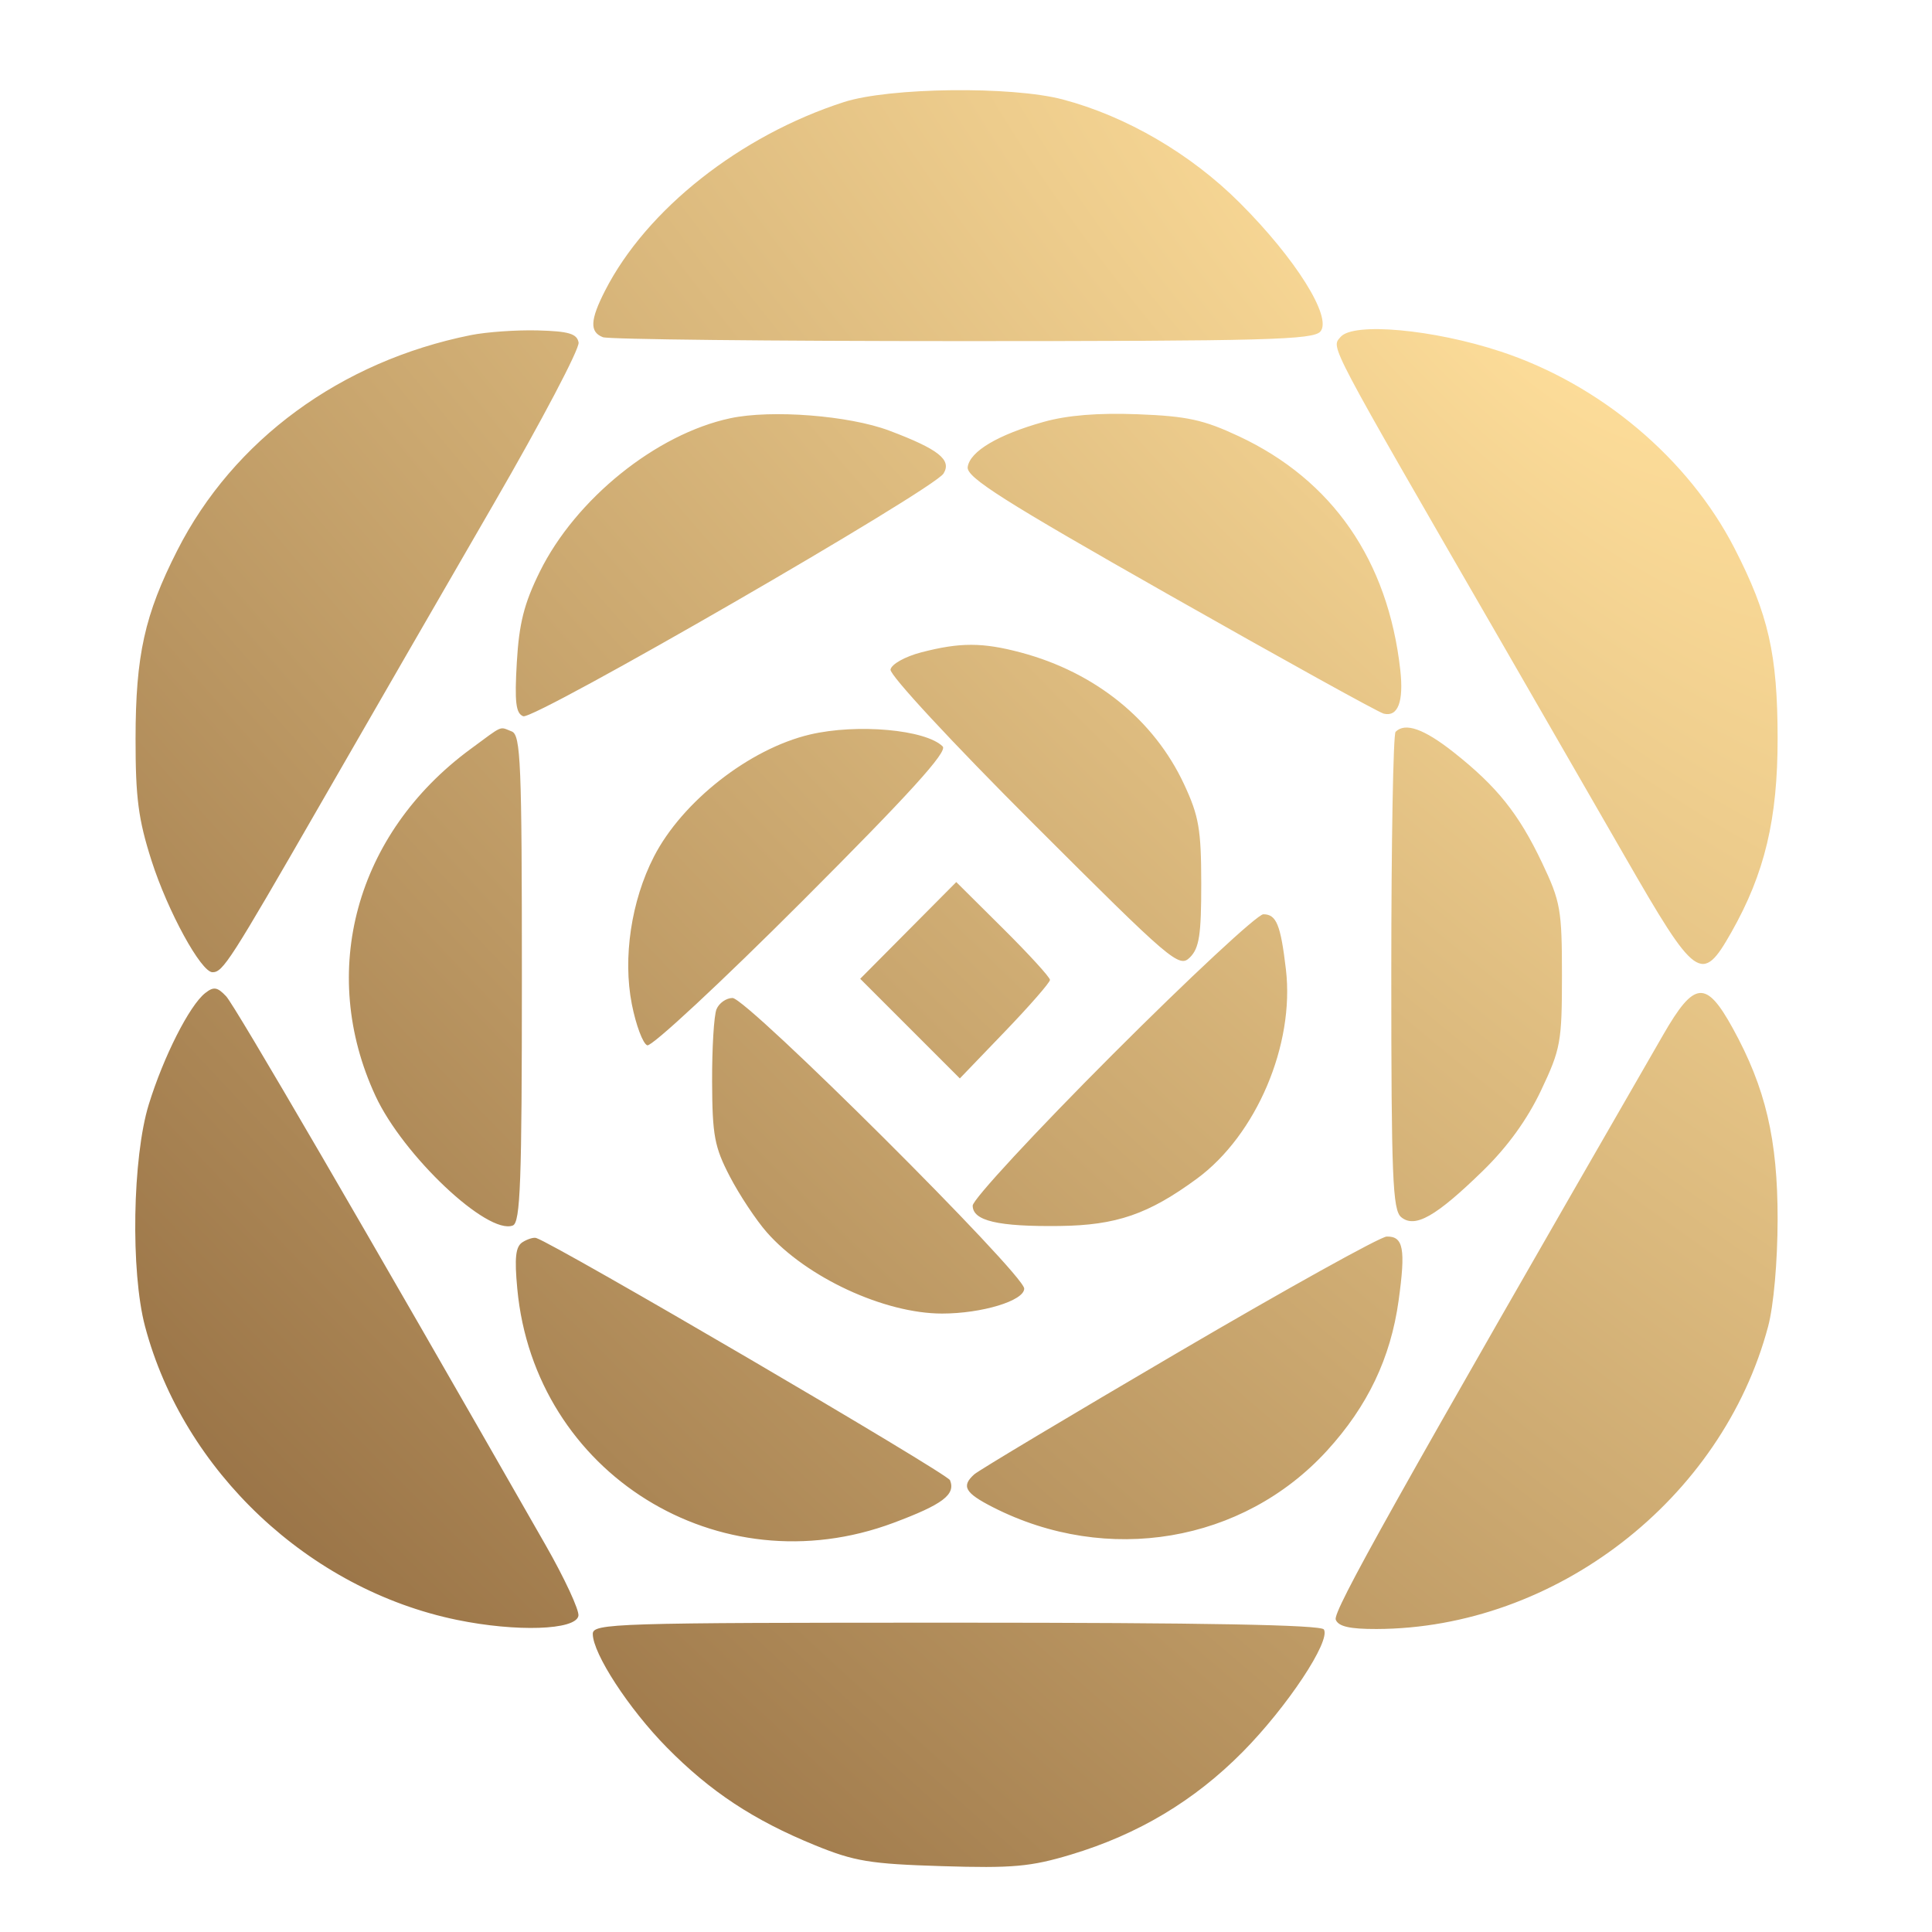 <?xml version="1.0" encoding="UTF-8"?> <svg xmlns="http://www.w3.org/2000/svg" width="300" height="300" viewBox="0 0 300 300" fill="none"> <mask id="mask0_202_22" style="mask-type:alpha" maskUnits="userSpaceOnUse" x="6" y="9" width="290" height="290"> <rect x="6" y="9" width="290" height="290" fill="white"></rect> </mask> <g mask="url(#mask0_202_22)"> <path fill-rule="evenodd" clip-rule="evenodd" d="M131.039 15.851C114.91 21.059 100.383 32.533 93.947 45.148C91.624 49.7 91.54 51.563 93.621 52.361C94.49 52.696 119.636 52.968 149.498 52.968C196.537 52.968 203.96 52.769 205.039 51.468C206.882 49.248 201.18 40.157 192.507 31.491C184.909 23.898 174.914 18.059 165.039 15.447C157.105 13.348 138.092 13.575 131.039 15.851ZM73.108 52.036C52.901 56.094 36.239 68.317 27.527 85.469C22.457 95.451 21.064 101.733 21.05 114.666C21.041 123.887 21.48 127.243 23.538 133.666C26.056 141.522 31.223 150.968 33.001 150.968C34.617 150.968 35.727 149.238 49.693 124.968C57.129 112.043 69.278 90.99 76.692 78.183C84.106 65.374 90.025 54.124 89.844 53.182C89.585 51.813 88.311 51.437 83.528 51.307C80.234 51.218 75.544 51.547 73.108 52.036ZM208.147 52.339C206.701 54.081 205.843 52.455 233.282 99.969C238.523 109.043 247.078 123.893 252.294 132.968C263.373 152.245 264.246 152.869 268.838 144.774C274.029 135.622 276.041 127.183 276.027 114.613C276.013 101.595 274.608 95.409 269.33 85.135C262.179 71.218 248.501 59.7 233.063 54.597C222.563 51.127 210.091 49.996 208.147 52.339ZM415.039 53.569C408.498 55.318 400.206 60.572 396.666 65.213C383.793 82.091 384.891 111.82 398.906 125.835C407.394 134.323 420.616 138.305 433.166 136.153C446.538 133.86 455.768 126.981 461.388 115.119C464.456 108.643 464.539 108.099 464.539 94.469C464.539 81.237 464.386 80.141 461.749 74.51C457.933 66.361 454.772 62.474 448.702 58.462C439.456 52.352 426.593 50.483 415.039 53.569ZM327.652 53.961C324.965 54.446 322.372 55.236 321.89 55.718C321.409 56.199 321.133 74.115 321.277 95.531L321.539 134.468L329.289 134.76L337.039 135.052V120.51V105.968H342.878H348.718L354.241 113.718C357.279 117.981 361.514 124.497 363.652 128.199L367.539 134.93L375.32 134.949C381.447 134.964 383.229 134.637 383.698 133.414C384.577 131.125 381.425 124.805 373.428 112.818L366.317 102.159L370.792 98.419C376.771 93.421 378.989 88.296 379.017 79.415C379.055 67.24 373.714 59.685 362.039 55.398C356.786 53.468 335.349 52.572 327.652 53.961ZM470.245 61.218L470.539 68.469L487.271 68.969L504.004 69.469L496.913 78.969C488.001 90.909 476.385 108.429 471.598 117.15C468.451 122.883 467.973 124.59 468.234 129.15L468.539 134.468L498.333 134.733L528.127 134.998L527.833 127.733L527.539 120.468L508.289 120.196C497.702 120.047 489.039 119.618 489.039 119.243C489.039 117.636 508.695 89.475 517.47 78.51L527.039 66.553V60.261V53.968H498.495H469.951L470.245 61.218ZM561.081 62.255C551.378 83.258 533.794 129.266 534.25 132.456C534.511 134.277 535.286 134.468 542.403 134.468H550.266L553.457 125.468L556.646 116.468L571.593 116.198L586.539 115.927L589.903 125.486L593.267 135.045L601.392 134.757C608.092 134.519 609.574 134.171 609.84 132.774C610.263 130.561 595.86 92.198 586.667 71.047L579.46 54.468L572.206 54.173L564.951 53.88L561.081 62.255ZM113.402 64.944C101.903 67.395 89.391 77.478 83.814 88.784C81.376 93.728 80.603 96.787 80.249 102.88C79.892 109.045 80.1 110.777 81.245 111.217C82.931 111.864 144.98 76.034 146.514 73.526C147.816 71.398 145.734 69.752 138.099 66.873C131.861 64.519 119.804 63.578 113.402 64.944ZM162.071 65.507C154.963 67.499 150.608 70.085 150.263 72.519C150.036 74.118 155.68 77.7 181.707 92.469C199.154 102.368 214.074 110.625 214.864 110.816C217.083 111.355 217.987 108.949 217.43 103.99C215.523 87.013 206.898 74.541 192.36 67.739C186.885 65.175 184.336 64.621 176.681 64.326C170.529 64.088 165.751 64.475 162.071 65.507ZM432.536 68.09C438.338 69.7 444.439 76.207 446.428 82.907C451.605 100.338 444.555 117.976 431.275 120.824C421.454 122.93 412.682 118.705 407.697 109.468C405.859 106.062 405.539 103.835 405.539 94.469C405.539 85.102 405.859 82.874 407.697 79.469C413.113 69.433 422.267 65.239 432.536 68.09ZM356.129 69.965C360.055 71.981 361.993 75.147 362.017 79.584C362.059 87.478 356.259 90.969 343.096 90.969H337.039V79.328V67.686L345.379 68.207C349.967 68.493 354.804 69.284 356.129 69.965ZM577.008 90.011C579.216 95.68 580.859 100.481 580.659 100.681C580.458 100.882 576.219 100.916 571.237 100.757L562.181 100.468L566.781 88.65C569.914 80.603 571.639 77.29 572.187 78.269C572.63 79.059 574.799 84.344 577.008 90.011ZM143.048 101.298C140.534 101.953 138.434 103.128 138.278 103.968C138.122 104.813 147.823 115.279 160.506 127.946C182.006 149.42 183.09 150.345 184.775 148.66C186.22 147.216 186.537 145.139 186.529 137.182C186.52 128.772 186.161 126.703 183.859 121.772C179.183 111.759 170.084 104.411 158.539 101.327C152.582 99.737 149.073 99.731 143.048 101.298ZM73.038 116.331C55.236 129.437 49.364 150.883 58.3 170.161C62.596 179.434 75.701 191.803 79.629 190.295C80.808 189.843 81.038 183.547 81.038 151.968C81.038 118.435 80.861 114.114 79.457 113.575C77.483 112.817 78.269 112.48 73.038 116.331ZM125.773 114.056C116.388 116.267 105.934 124.451 101.534 133.031C98.016 139.891 96.695 148.73 98.109 155.923C98.751 159.18 99.828 162.057 100.505 162.317C101.181 162.576 112.028 152.488 124.608 139.899C141.226 123.269 147.18 116.709 146.382 115.911C143.763 113.292 133.093 112.332 125.773 114.056ZM216.706 113.635C216.339 114.001 216.039 130.821 216.039 151.012C216.039 182.787 216.245 187.894 217.573 188.996C219.705 190.765 222.955 188.924 230.252 181.815C234.092 178.073 237.149 173.848 239.296 169.315C242.342 162.884 242.539 161.799 242.539 151.468C242.539 141.243 242.321 140.01 239.449 133.968C235.827 126.35 232.455 122.134 225.742 116.828C221.117 113.172 218.2 112.141 216.706 113.635ZM141.031 144.476L133.572 151.985L141.308 159.721L149.044 167.457L156.042 160.176C159.89 156.172 163.039 152.563 163.039 152.157C163.039 151.751 159.766 148.166 155.765 144.192L148.49 136.966L141.031 144.476ZM172.78 163.726C160.823 175.693 151.039 186.26 151.039 187.207C151.039 189.57 154.957 190.487 164.539 190.37C173.349 190.261 178.328 188.548 185.838 183.038C195.071 176.266 201.05 162.229 199.678 150.55C198.859 143.583 198.199 141.968 196.173 141.968C195.265 141.968 184.738 151.759 172.78 163.726ZM31.86 154.205C29.412 156.141 25.396 164.068 23.104 171.492C20.564 179.712 20.267 197.472 22.523 205.968C28.503 228.463 47.987 246.8 70.942 251.532C80.177 253.436 89.392 253.132 89.816 250.91C89.978 250.054 87.683 245.104 84.716 239.91C56.603 190.718 36.487 156.162 35.117 154.705C33.749 153.253 33.175 153.165 31.86 154.205ZM258.273 160.659C216.433 233.278 206.932 250.248 207.413 251.499C207.82 252.561 209.584 252.963 213.758 252.951C241.491 252.867 267.413 232.835 274.554 205.968C275.414 202.729 276.02 195.886 276.027 189.323C276.04 176.929 274.159 168.916 269.063 159.666C264.908 152.124 263.094 152.291 258.273 160.659ZM111.258 156.718C110.862 157.681 110.556 162.743 110.576 167.968C110.608 176.309 110.944 178.104 113.324 182.681C114.815 185.548 117.399 189.447 119.065 191.345C125.217 198.352 137.325 203.968 146.278 203.968C152.479 203.968 159.039 201.975 159.039 200.091C159.039 197.866 115.982 154.968 113.749 154.968C112.774 154.968 111.653 155.755 111.258 156.718ZM345.258 167.887C335.068 171.658 326.841 179.787 322.912 189.968C320.302 196.732 319.293 212.061 320.937 219.972C325.444 241.66 341.817 252.533 365.934 249.854C374.652 248.886 382.965 246.324 383.713 244.376C384.476 242.387 382.115 233.276 380.486 231.924C379.435 231.052 377.547 231.301 372.502 232.98C363.132 236.098 353.049 235.564 347.11 231.634C340.434 227.216 337.552 220.052 337.589 207.968C337.613 200.084 338.015 197.655 339.952 193.689C345.822 181.671 358.713 177.901 372.967 184.032C377.406 185.942 378.358 186.064 379.475 184.869C381.298 182.917 384.06 174.187 383.399 172.465C383.099 171.682 380.308 170.051 377.196 168.839C369.02 165.654 352.613 165.165 345.258 167.887ZM416.325 167.364C397.091 173.627 386.786 192.537 390.003 215.666C391.354 225.379 394.608 232.524 400.595 238.924C408.916 247.82 421.25 251.726 435.039 249.834C443.915 248.615 450.943 244.947 456.908 238.42C464.744 229.847 466.505 224.268 466.524 207.968C466.539 194.895 466.44 194.259 463.401 187.845C459.19 178.958 454.152 173.641 446.26 169.756C440.452 166.897 438.594 166.494 430.118 166.258C424.014 166.088 419.01 166.489 416.325 167.364ZM573.052 167.865C556.583 173.736 552.507 195.964 565.879 206.988C567.892 208.648 573.707 211.621 578.802 213.595C583.896 215.569 589.515 218.162 591.289 219.357C597.159 223.313 597.565 230.61 592.073 233.45C587.735 235.693 576.347 235.418 569.051 232.893C565.754 231.752 562.33 230.964 561.444 231.143C559.964 231.441 556.042 239.827 556.039 242.698C556.037 246.169 570.171 250.168 582.44 250.168C601.815 250.168 612.964 241.889 613.01 227.468C613.034 220.174 611.376 215.347 607.291 210.825C603.406 206.525 600.227 204.668 587.732 199.398C576.316 194.583 573.445 191.282 575.659 185.513C577.469 180.798 588.159 179.628 598.073 183.059C602.323 184.53 604.482 184.844 605.357 184.118C607.164 182.619 610.333 173.255 609.495 171.897C606.27 166.679 583.458 164.155 573.052 167.865ZM480.277 167.8C479.289 168.427 479.072 177.251 479.277 208.534L479.539 248.468H487.039H494.539L495.039 222.045L495.539 195.621L501.271 203.239C507.71 211.796 521.434 231.977 527.813 242.266L532.027 249.064L538.283 248.766L544.539 248.468L544.801 208.534C545.006 177.251 544.789 168.427 543.801 167.8C541.834 166.551 531.578 166.829 530.239 168.168C529.375 169.032 529.039 175.801 529.039 192.317V215.266L520.881 203.867C511.7 191.038 500.153 176.335 494.846 170.718C491.686 167.374 490.775 166.97 486.421 166.983C483.736 166.992 480.971 167.359 480.277 167.8ZM706.15 168.335C705.336 169.315 705.089 180.845 705.276 209.085L705.539 248.468L729.914 248.736C747.057 248.925 754.698 248.666 755.664 247.864C756.48 247.186 757.039 244.775 757.039 241.927C757.039 233.572 757.94 233.968 738.932 233.968H722.039V201.668C722.039 177.879 721.722 169.052 720.839 168.168C719.141 166.47 707.588 166.602 706.15 168.335ZM746.72 167.62C746.345 167.995 746.039 171.328 746.039 175.028C746.039 180.239 746.394 181.891 747.62 182.361C748.49 182.695 753.665 182.968 759.12 182.968H769.039V214.768C769.039 238.168 769.356 246.885 770.239 247.768C770.932 248.462 774.26 248.968 778.132 248.968C783.313 248.968 784.962 248.611 785.432 247.386C785.766 246.516 786.039 231.666 786.039 214.386V182.968L796.289 182.953C801.927 182.944 807.124 182.566 807.838 182.113C808.751 181.535 809.049 179.231 808.838 174.378L808.539 167.468L777.97 167.204C761.157 167.059 747.094 167.246 746.72 167.62ZM626.276 170.131C625.364 171.043 625.044 177.422 625.059 194.418C625.087 227.271 626.432 234.22 634.201 241.667C641.203 248.378 653.657 251.247 665.984 248.99C674.146 247.495 678.742 245.146 683.232 240.177C689.625 233.1 690.104 230.013 689.805 197.912L689.539 169.468H681.039H672.539L672.039 196.468C671.487 226.22 671.063 228.353 665.072 231.451C661.243 233.431 653.109 233.407 650.255 231.407C644.969 227.705 644.576 225.493 644.039 196.468L643.539 169.468L635.526 169.181C630.15 168.989 627.104 169.302 626.276 170.131ZM437.598 183.436C446.365 187.804 450.712 197.723 449.82 211.322C448.914 225.13 441.777 233.828 430.591 234.755C417.707 235.824 409.14 228.22 407.194 213.992C403.969 190.409 419.755 174.544 437.598 183.436ZM81.135 192.888C80.061 193.567 79.871 195.27 80.325 200.124C83.001 228.798 111.638 246.608 138.751 236.463C146.399 233.601 148.419 232.076 147.517 229.845C147.085 228.777 86.383 193.249 83.258 192.234C82.862 192.106 81.906 192.4 81.135 192.888ZM183.039 209.936C166.264 219.768 151.977 228.316 151.289 228.93C149.233 230.768 149.826 231.819 154.17 234.035C171.938 243.1 193.007 239.536 206.055 225.26C212.369 218.352 215.939 210.871 217.174 201.964C218.29 193.91 217.924 191.947 215.32 192.013C214.341 192.038 199.814 200.104 183.039 209.936ZM92.047 253.718C92.064 256.786 97.65 265.353 103.527 271.325C110.288 278.194 117.008 282.633 126.539 286.524C132.685 289.034 135.093 289.43 146.28 289.775C157.229 290.113 160.041 289.862 166.28 287.987C176.726 284.847 185.468 279.619 192.978 272.021C199.888 265.029 206.669 254.797 205.571 253.02C205.129 252.304 186.872 251.968 148.48 251.968C95.389 251.968 92.04 252.072 92.047 253.718Z" fill="url(#paint0_radial_202_22)"></path> </g> <defs> <radialGradient id="paint0_radial_202_22" cx="0" cy="0" r="1" gradientUnits="userSpaceOnUse" gradientTransform="translate(239 46.5) rotate(136.001) scale(323.904 924.981)"> <stop stop-color="#FFDF9B"></stop> <stop offset="1" stop-color="#886138"></stop> </radialGradient> </defs> </svg> 